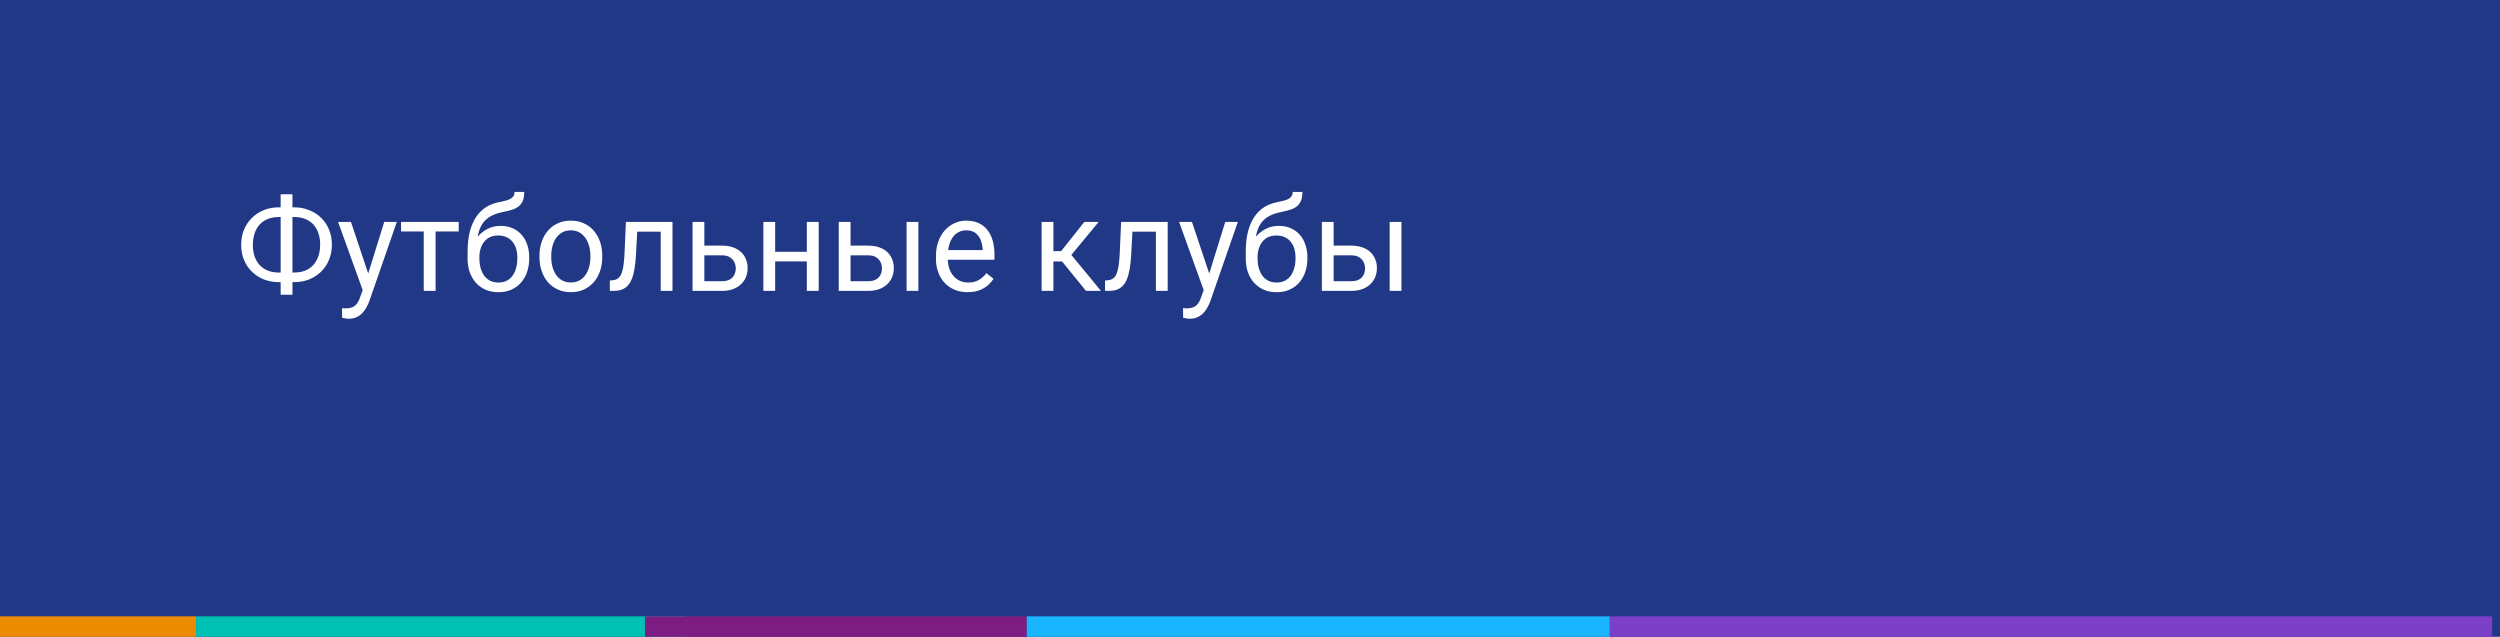 <?xml version="1.0" encoding="UTF-8"?> <svg xmlns="http://www.w3.org/2000/svg" width="318" height="81" viewBox="0 0 318 81" fill="none"> <rect width="318" height="81" fill="#213886"></rect> <path d="M35.464 26.372H37.418C38.099 26.372 38.728 26.488 39.307 26.721C39.89 26.948 40.398 27.272 40.831 27.693C41.269 28.115 41.609 28.618 41.852 29.201C42.095 29.779 42.217 30.42 42.217 31.123C42.217 31.825 42.095 32.468 41.852 33.052C41.609 33.636 41.269 34.141 40.831 34.568C40.398 34.989 39.89 35.316 39.307 35.549C38.728 35.776 38.099 35.889 37.418 35.889H35.464C34.783 35.889 34.153 35.776 33.575 35.549C32.997 35.316 32.489 34.989 32.051 34.568C31.619 34.146 31.281 33.647 31.038 33.068C30.8 32.484 30.681 31.841 30.681 31.139C30.681 30.436 30.8 29.796 31.038 29.218C31.281 28.634 31.619 28.131 32.051 27.71C32.489 27.283 32.997 26.953 33.575 26.721C34.153 26.488 34.783 26.372 35.464 26.372ZM35.464 27.604C34.756 27.604 34.156 27.753 33.664 28.05C33.172 28.342 32.8 28.753 32.545 29.282C32.291 29.812 32.164 30.431 32.164 31.139C32.164 31.674 32.235 32.157 32.375 32.59C32.521 33.022 32.735 33.392 33.016 33.7C33.297 34.009 33.643 34.246 34.053 34.414C34.464 34.581 34.934 34.665 35.464 34.665H37.434C38.136 34.665 38.731 34.519 39.217 34.227C39.709 33.93 40.082 33.517 40.336 32.987C40.596 32.452 40.725 31.831 40.725 31.123C40.725 30.593 40.652 30.112 40.506 29.68C40.361 29.247 40.147 28.877 39.866 28.569C39.59 28.261 39.247 28.023 38.836 27.855C38.431 27.688 37.964 27.604 37.434 27.604H35.464ZM37.199 24.71V37.486H35.699V24.71H37.199ZM46.432 36.092L48.873 28.228H50.478L46.959 38.354C46.878 38.57 46.77 38.802 46.635 39.051C46.505 39.305 46.338 39.545 46.133 39.773C45.927 39.999 45.679 40.183 45.387 40.324C45.1 40.47 44.757 40.543 44.357 40.543C44.238 40.543 44.087 40.526 43.903 40.494C43.719 40.462 43.59 40.435 43.514 40.413L43.506 39.197C43.549 39.202 43.617 39.208 43.709 39.213C43.806 39.224 43.873 39.229 43.911 39.229C44.252 39.229 44.541 39.183 44.779 39.092C45.017 39.005 45.217 38.856 45.379 38.646C45.546 38.44 45.689 38.157 45.808 37.794L46.432 36.092ZM44.641 28.228L46.919 35.038L47.308 36.619L46.23 37.17L43.003 28.228H44.641ZM55.407 28.228V37H53.899V28.228H55.407ZM58.349 28.228V29.445H51.013V28.228H58.349ZM65.451 24.41H66.683C66.683 24.94 66.602 25.361 66.44 25.675C66.278 25.983 66.056 26.221 65.775 26.388C65.5 26.556 65.186 26.683 64.835 26.769C64.489 26.856 64.13 26.939 63.757 27.02C63.292 27.118 62.86 27.272 62.46 27.483C62.065 27.688 61.725 27.98 61.438 28.358C61.157 28.736 60.949 29.228 60.814 29.834C60.684 30.439 60.649 31.187 60.709 32.079V32.825H59.476V32.079C59.476 31.079 59.571 30.206 59.76 29.461C59.955 28.715 60.228 28.085 60.579 27.572C60.93 27.058 61.346 26.65 61.827 26.348C62.314 26.045 62.849 25.837 63.432 25.723C63.854 25.642 64.216 25.556 64.519 25.464C64.821 25.367 65.051 25.237 65.208 25.075C65.37 24.913 65.451 24.691 65.451 24.41ZM63.676 28.731C64.249 28.731 64.759 28.831 65.208 29.031C65.656 29.231 66.037 29.509 66.351 29.866C66.664 30.223 66.902 30.644 67.064 31.131C67.232 31.612 67.316 32.136 67.316 32.703V32.882C67.316 33.492 67.227 34.06 67.048 34.584C66.875 35.103 66.618 35.557 66.278 35.946C65.943 36.33 65.532 36.63 65.046 36.846C64.565 37.062 64.016 37.17 63.4 37.17C62.784 37.17 62.233 37.062 61.746 36.846C61.265 36.63 60.855 36.33 60.514 35.946C60.173 35.557 59.914 35.103 59.736 34.584C59.563 34.06 59.476 33.492 59.476 32.882V32.703C59.476 32.568 59.501 32.436 59.549 32.306C59.598 32.176 59.657 32.044 59.728 31.909C59.803 31.774 59.871 31.631 59.93 31.479C60.13 30.993 60.403 30.542 60.749 30.125C61.1 29.709 61.519 29.374 62.006 29.12C62.498 28.861 63.054 28.731 63.676 28.731ZM63.384 29.955C62.833 29.955 62.379 30.082 62.022 30.336C61.671 30.59 61.408 30.928 61.236 31.35C61.063 31.766 60.976 32.217 60.976 32.703V32.882C60.976 33.292 61.025 33.682 61.122 34.049C61.219 34.417 61.365 34.744 61.56 35.03C61.76 35.311 62.011 35.533 62.314 35.695C62.622 35.857 62.984 35.938 63.4 35.938C63.816 35.938 64.176 35.857 64.478 35.695C64.781 35.533 65.029 35.311 65.224 35.03C65.419 34.744 65.565 34.417 65.662 34.049C65.759 33.682 65.808 33.292 65.808 32.882V32.703C65.808 32.336 65.759 31.987 65.662 31.658C65.565 31.328 65.416 31.036 65.216 30.782C65.021 30.528 64.77 30.328 64.462 30.182C64.159 30.031 63.8 29.955 63.384 29.955ZM68.621 32.712V32.525C68.621 31.893 68.713 31.306 68.897 30.766C69.08 30.22 69.345 29.747 69.691 29.347C70.037 28.942 70.456 28.628 70.948 28.407C71.439 28.18 71.991 28.066 72.601 28.066C73.217 28.066 73.771 28.18 74.263 28.407C74.76 28.628 75.182 28.942 75.528 29.347C75.879 29.747 76.147 30.22 76.33 30.766C76.514 31.306 76.606 31.893 76.606 32.525V32.712C76.606 33.344 76.514 33.93 76.33 34.471C76.147 35.011 75.879 35.484 75.528 35.889C75.182 36.289 74.763 36.603 74.271 36.83C73.785 37.051 73.234 37.162 72.618 37.162C72.001 37.162 71.447 37.051 70.956 36.83C70.464 36.603 70.042 36.289 69.691 35.889C69.345 35.484 69.08 35.011 68.897 34.471C68.713 33.93 68.621 33.344 68.621 32.712ZM70.121 32.525V32.712C70.121 33.149 70.172 33.563 70.275 33.952C70.377 34.336 70.531 34.676 70.737 34.973C70.948 35.27 71.21 35.506 71.523 35.679C71.837 35.846 72.201 35.93 72.618 35.93C73.028 35.93 73.388 35.846 73.696 35.679C74.009 35.506 74.269 35.27 74.474 34.973C74.679 34.676 74.833 34.336 74.936 33.952C75.044 33.563 75.098 33.149 75.098 32.712V32.525C75.098 32.093 75.044 31.685 74.936 31.301C74.833 30.912 74.677 30.569 74.466 30.271C74.26 29.969 74.001 29.731 73.688 29.558C73.379 29.385 73.017 29.299 72.601 29.299C72.191 29.299 71.828 29.385 71.515 29.558C71.207 29.731 70.948 29.969 70.737 30.271C70.531 30.569 70.377 30.912 70.275 31.301C70.172 31.685 70.121 32.093 70.121 32.525ZM84.218 28.228V29.469H79.978V28.228H84.218ZM85.54 28.228V37H84.04V28.228H85.54ZM79.614 28.228H81.121L80.894 32.46C80.857 33.114 80.794 33.692 80.708 34.195C80.627 34.692 80.513 35.119 80.368 35.476C80.227 35.833 80.049 36.124 79.832 36.352C79.622 36.573 79.368 36.738 79.07 36.846C78.773 36.949 78.43 37 78.041 37H77.571V35.679L77.895 35.654C78.127 35.638 78.325 35.584 78.487 35.492C78.654 35.4 78.795 35.265 78.908 35.087C79.022 34.903 79.114 34.668 79.184 34.382C79.26 34.095 79.316 33.755 79.354 33.36C79.397 32.965 79.43 32.506 79.451 31.982L79.614 28.228ZM89.188 31.244H91.823C92.531 31.244 93.128 31.369 93.614 31.617C94.1 31.86 94.468 32.198 94.717 32.63C94.971 33.057 95.098 33.544 95.098 34.09C95.098 34.495 95.027 34.876 94.887 35.233C94.746 35.584 94.536 35.892 94.254 36.157C93.979 36.422 93.636 36.63 93.225 36.781C92.82 36.927 92.352 37 91.823 37H88.093V28.228H89.593V35.768H91.823C92.255 35.768 92.601 35.689 92.86 35.533C93.12 35.376 93.306 35.173 93.419 34.925C93.533 34.676 93.59 34.417 93.59 34.146C93.59 33.882 93.533 33.622 93.419 33.368C93.306 33.114 93.12 32.903 92.86 32.736C92.601 32.563 92.255 32.476 91.823 32.476H89.188V31.244ZM102.921 32.031V33.246H98.284V32.031H102.921ZM98.6 28.228V37H97.1V28.228H98.6ZM104.137 28.228V37H102.629V28.228H104.137ZM107.785 31.244H110.42C111.128 31.244 111.725 31.369 112.211 31.617C112.698 31.86 113.065 32.198 113.314 32.63C113.568 33.057 113.695 33.544 113.695 34.09C113.695 34.495 113.624 34.876 113.484 35.233C113.343 35.584 113.133 35.892 112.852 36.157C112.576 36.422 112.233 36.63 111.822 36.781C111.417 36.927 110.949 37 110.42 37H106.69V28.228H108.19V35.768H110.42C110.852 35.768 111.198 35.689 111.457 35.533C111.717 35.376 111.903 35.173 112.017 34.925C112.13 34.676 112.187 34.417 112.187 34.146C112.187 33.882 112.13 33.622 112.017 33.368C111.903 33.114 111.717 32.903 111.457 32.736C111.198 32.563 110.852 32.476 110.42 32.476H107.785V31.244ZM116.816 28.228V37H115.316V28.228H116.816ZM123.082 37.162C122.472 37.162 121.918 37.059 121.42 36.854C120.929 36.643 120.504 36.349 120.148 35.97C119.796 35.592 119.526 35.144 119.337 34.625C119.148 34.106 119.053 33.538 119.053 32.922V32.582C119.053 31.868 119.159 31.233 119.369 30.677C119.58 30.115 119.867 29.639 120.229 29.25C120.591 28.861 121.002 28.566 121.461 28.366C121.92 28.166 122.396 28.066 122.888 28.066C123.515 28.066 124.055 28.174 124.509 28.391C124.969 28.607 125.344 28.909 125.636 29.299C125.928 29.682 126.144 30.136 126.285 30.66C126.425 31.179 126.495 31.747 126.495 32.363V33.036H119.945V31.812H124.996V31.698C124.974 31.309 124.893 30.931 124.752 30.563C124.617 30.196 124.401 29.893 124.104 29.655C123.807 29.417 123.401 29.299 122.888 29.299C122.547 29.299 122.234 29.372 121.947 29.517C121.661 29.658 121.415 29.869 121.21 30.15C121.004 30.431 120.845 30.774 120.731 31.179C120.618 31.585 120.561 32.052 120.561 32.582V32.922C120.561 33.338 120.618 33.73 120.731 34.098C120.85 34.46 121.021 34.779 121.242 35.054C121.469 35.33 121.742 35.546 122.061 35.703C122.385 35.86 122.753 35.938 123.163 35.938C123.693 35.938 124.142 35.83 124.509 35.614C124.877 35.398 125.198 35.108 125.474 34.746L126.382 35.468C126.193 35.754 125.952 36.027 125.66 36.287C125.368 36.546 125.009 36.757 124.582 36.919C124.161 37.081 123.661 37.162 123.082 37.162ZM133.994 28.228V37H132.494V28.228H133.994ZM139.75 28.228L135.591 33.255H133.491L133.264 31.941H134.983L137.926 28.228H139.75ZM138.137 37L134.91 33.028L135.875 31.941L140.042 37H138.137ZM147.208 28.228V29.469H142.968V28.228H147.208ZM148.53 28.228V37H147.03V28.228H148.53ZM142.604 28.228H144.111L143.884 32.46C143.847 33.114 143.784 33.692 143.698 34.195C143.617 34.692 143.503 35.119 143.357 35.476C143.217 35.833 143.039 36.124 142.822 36.352C142.612 36.573 142.358 36.738 142.06 36.846C141.763 36.949 141.42 37 141.031 37H140.561V35.679L140.885 35.654C141.117 35.638 141.315 35.584 141.477 35.492C141.644 35.4 141.785 35.265 141.898 35.087C142.012 34.903 142.104 34.668 142.174 34.382C142.25 34.095 142.306 33.755 142.344 33.36C142.387 32.965 142.42 32.506 142.441 31.982L142.604 28.228ZM153.41 36.092L155.85 28.228H157.455L153.937 38.354C153.856 38.57 153.748 38.802 153.613 39.051C153.483 39.305 153.315 39.545 153.11 39.773C152.905 39.999 152.656 40.183 152.364 40.324C152.078 40.47 151.735 40.543 151.335 40.543C151.216 40.543 151.064 40.526 150.881 40.494C150.697 40.462 150.567 40.435 150.491 40.413L150.483 39.197C150.527 39.202 150.594 39.208 150.686 39.213C150.783 39.224 150.851 39.229 150.889 39.229C151.229 39.229 151.518 39.183 151.756 39.092C151.994 39.005 152.194 38.856 152.356 38.646C152.524 38.44 152.667 38.157 152.786 37.794L153.41 36.092ZM151.618 28.228L153.896 35.038L154.285 36.619L153.207 37.17L149.981 28.228H151.618ZM164.435 24.41H165.667C165.667 24.94 165.586 25.361 165.424 25.675C165.262 25.983 165.04 26.221 164.759 26.388C164.484 26.556 164.17 26.683 163.819 26.769C163.473 26.856 163.114 26.939 162.741 27.02C162.276 27.118 161.844 27.272 161.444 27.483C161.049 27.688 160.709 27.98 160.422 28.358C160.141 28.736 159.933 29.228 159.798 29.834C159.668 30.439 159.633 31.187 159.693 32.079V32.825H158.46V32.079C158.46 31.079 158.555 30.206 158.744 29.461C158.939 28.715 159.212 28.085 159.563 27.572C159.914 27.058 160.33 26.65 160.811 26.348C161.298 26.045 161.833 25.837 162.417 25.723C162.838 25.642 163.2 25.556 163.503 25.464C163.806 25.367 164.035 25.237 164.192 25.075C164.354 24.913 164.435 24.691 164.435 24.41ZM162.66 28.731C163.233 28.731 163.743 28.831 164.192 29.031C164.641 29.231 165.022 29.509 165.335 29.866C165.648 30.223 165.886 30.644 166.048 31.131C166.216 31.612 166.3 32.136 166.3 32.703V32.882C166.3 33.492 166.211 34.06 166.032 34.584C165.859 35.103 165.603 35.557 165.262 35.946C164.927 36.33 164.516 36.63 164.03 36.846C163.549 37.062 163 37.17 162.384 37.17C161.768 37.17 161.217 37.062 160.73 36.846C160.249 36.63 159.839 36.33 159.498 35.946C159.158 35.557 158.898 35.103 158.72 34.584C158.547 34.06 158.46 33.492 158.46 32.882V32.703C158.46 32.568 158.485 32.436 158.533 32.306C158.582 32.176 158.642 32.044 158.712 31.909C158.787 31.774 158.855 31.631 158.914 31.479C159.114 30.993 159.387 30.542 159.733 30.125C160.085 29.709 160.503 29.374 160.99 29.12C161.482 28.861 162.038 28.731 162.66 28.731ZM162.368 29.955C161.817 29.955 161.363 30.082 161.006 30.336C160.655 30.59 160.393 30.928 160.22 31.35C160.047 31.766 159.96 32.217 159.96 32.703V32.882C159.96 33.292 160.009 33.682 160.106 34.049C160.203 34.417 160.349 34.744 160.544 35.03C160.744 35.311 160.995 35.533 161.298 35.695C161.606 35.857 161.968 35.938 162.384 35.938C162.8 35.938 163.16 35.857 163.462 35.695C163.765 35.533 164.014 35.311 164.208 35.03C164.403 34.744 164.549 34.417 164.646 34.049C164.743 33.682 164.792 33.292 164.792 32.882V32.703C164.792 32.336 164.743 31.987 164.646 31.658C164.549 31.328 164.4 31.036 164.2 30.782C164.006 30.528 163.754 30.328 163.446 30.182C163.143 30.031 162.784 29.955 162.368 29.955ZM169.234 31.244H171.869C172.577 31.244 173.174 31.369 173.661 31.617C174.147 31.86 174.515 32.198 174.763 32.63C175.017 33.057 175.144 33.544 175.144 34.09C175.144 34.495 175.074 34.876 174.933 35.233C174.793 35.584 174.582 35.892 174.301 36.157C174.026 36.422 173.682 36.63 173.272 36.781C172.866 36.927 172.399 37 171.869 37H168.14V28.228H169.64V35.768H171.869C172.301 35.768 172.647 35.689 172.907 35.533C173.166 35.376 173.353 35.173 173.466 34.925C173.58 34.676 173.636 34.417 173.636 34.146C173.636 33.882 173.58 33.622 173.466 33.368C173.353 33.114 173.166 32.903 172.907 32.736C172.647 32.563 172.301 32.476 171.869 32.476H169.234V31.244ZM178.265 28.228V37H176.766V28.228H178.265Z" fill="white"></path> <rect y="78.394" width="24.94" height="2.605" fill="#ED8B00"></rect> <rect x="24.94" y="78.394" width="62.35" height="2.605" fill="#00BFB3"></rect> <rect x="82.039" y="78.394" width="48.567" height="2.605" fill="#7D1D82"></rect> <rect x="130.606" y="78.394" width="74.164" height="2.605" fill="#19B5FE"></rect> <rect x="204.77" y="78.394" width="112.23" height="2.605" fill="#7C3FC8"></rect> </svg> 